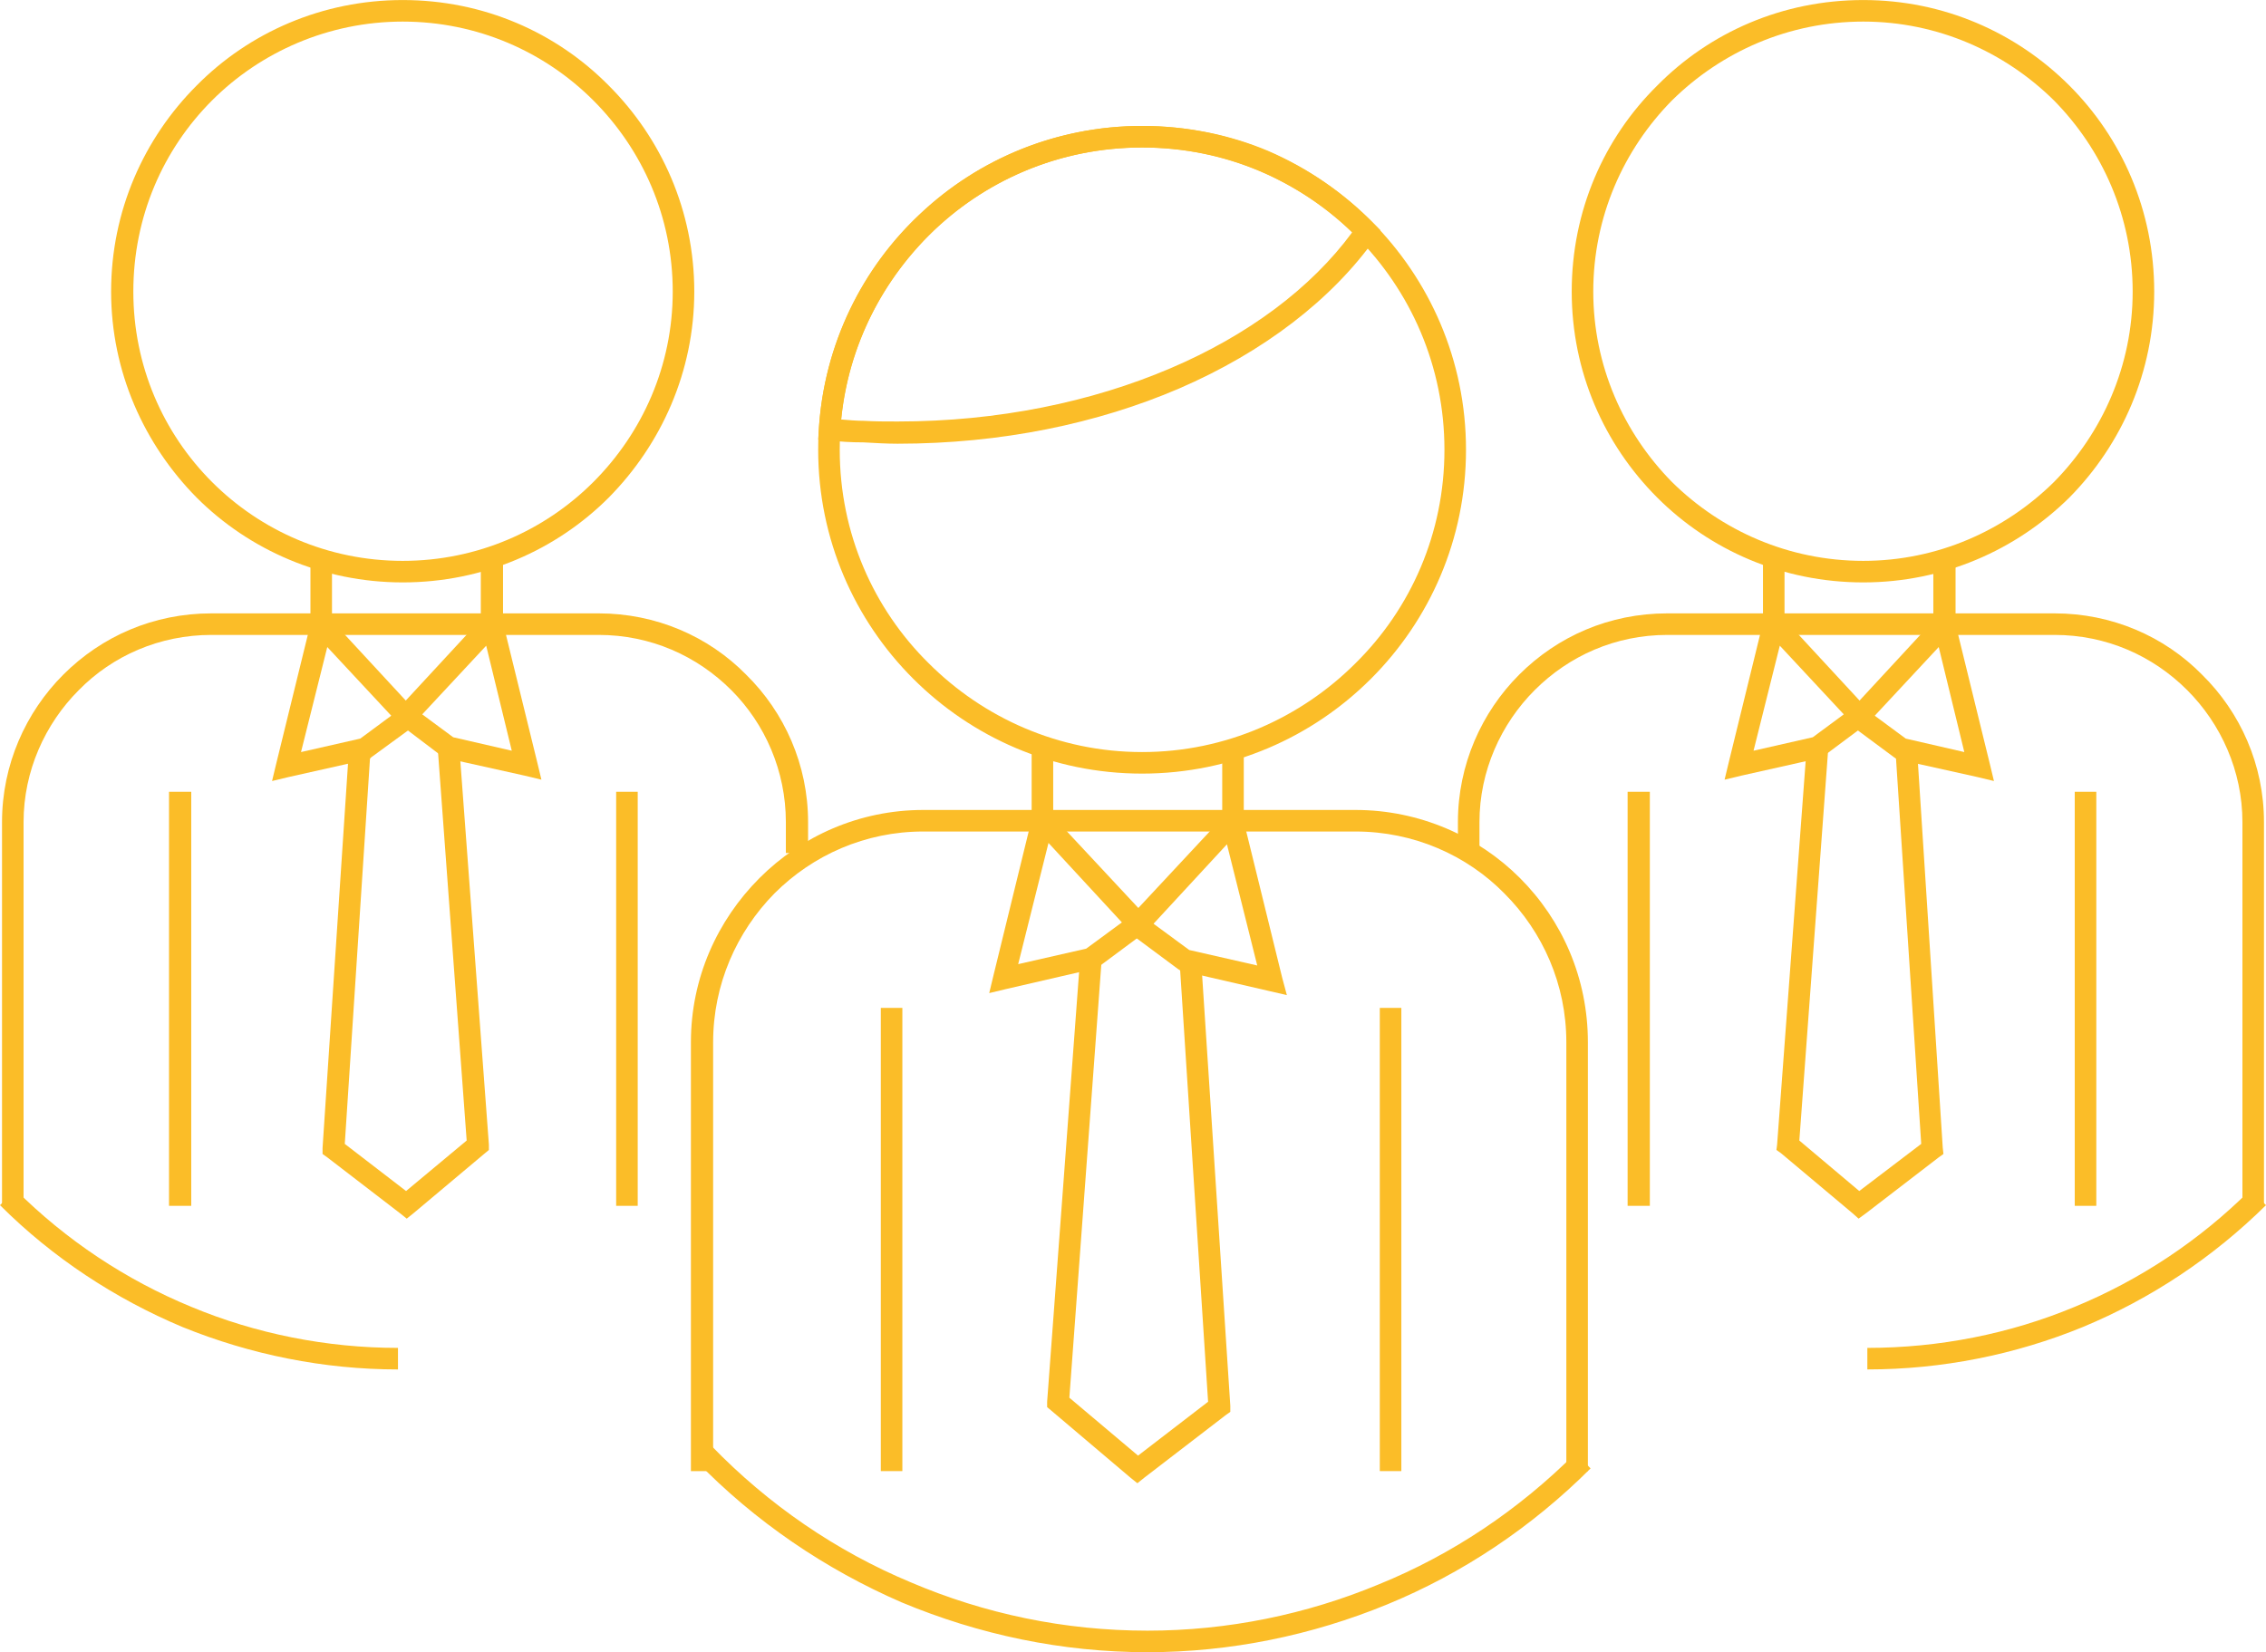 <?xml version="1.0" encoding="UTF-8"?>
<!DOCTYPE svg PUBLIC "-//W3C//DTD SVG 1.1//EN" "http://www.w3.org/Graphics/SVG/1.1/DTD/svg11.dtd">
<!-- Creator: CorelDRAW X7 -->
<svg xmlns="http://www.w3.org/2000/svg" xml:space="preserve" width="96.423mm" height="70.322mm" version="1.1" style="shape-rendering:geometricPrecision; text-rendering:geometricPrecision; image-rendering:optimizeQuality; fill-rule:evenodd; clip-rule:evenodd"
viewBox="0 0 3365 2454"
 xmlns:xlink="http://www.w3.org/1999/xlink">
 <defs>
  <style type="text/css">
   <![CDATA[
    .fil0 {fill:#FBBD28;fill-rule:nonzero}
   ]]>
  </style>
 </defs>
 <g id="Слой_x0020_1">
  <g id="_1712151222880">
   <path class="fil0" d="M1696 187c133,0 253,54 340,141 87,87 141,207 141,340 0,133 -54,253 -141,340 -87,87 -207,141 -340,141 -133,0 -253,-54 -340,-141 -87,-87 -141,-207 -141,-340 0,-133 54,-253 141,-340 87,-87 207,-141 340,-141zm317 163c-81,-81 -193,-131 -317,-131 -124,0 -236,50 -317,131 -82,82 -132,194 -132,318 0,124 50,236 132,317 81,81 193,132 317,132 124,0 236,-51 317,-132 82,-81 132,-193 132,-317 0,-124 -50,-236 -132,-318z"/>
   <path class="fil0" d="M1371 1203l642 0c95,0 182,39 244,101 63,63 101,149 101,244l0 637 -32 0 0 -637c0,-86 -35,-164 -92,-221 -56,-57 -135,-92 -221,-92l-642 0c-86,0 -164,35 -221,92 -56,57 -91,135 -91,221l0 637 -33 0 0 -637c0,-95 39,-181 102,-244 62,-62 148,-101 243,-101z"/>
   <polygon class="fil0" points="1340,1497 1340,2185 1308,2185 1308,1497 "/>
   <polygon class="fil0" points="2081,1497 2081,2185 2049,2185 2049,1497 "/>
   <path class="fil0" d="M1564 1114l0 99 138 148 12 13 -14 11 -70 52 -3 2 -3 0 -130 30 -25 6 6 -25 57 -233 0 -103 32 0zm-7 138l-45 180 101 -23 53 -39 -109 -118z"/>
   <path class="fil0" d="M1847 1117l0 103 57 232 7 26 -26 -6 -130 -30 -3 -1 -3 -2 -70 -52 -14 -10 12 -14 138 -148 0 -98 32 0zm20 317l-45 -180 -109 118 53 39 101 23z"/>
   <polygon class="fil0" points="1636,1425 1588,2076 1690,2162 1794,2082 1752,1433 1784,1431 1827,2088 1827,2097 1820,2102 1699,2195 1689,2203 1679,2195 1561,2095 1555,2090 1555,2082 1604,1423 "/>
   <path class="fil0" d="M2043 353c-65,92 -167,170 -292,224 -121,52 -264,82 -418,82 -16,0 -33,-1 -51,-2 -18,0 -35,-1 -51,-3l-16 -1 1 -16c8,-126 64,-239 151,-320 86,-81 202,-130 329,-130 66,0 130,13 187,37 60,26 113,63 158,109l9 9 -7 11zm-305 194c115,-49 209,-119 270,-202 -39,-38 -86,-69 -137,-91 -54,-23 -113,-35 -175,-35 -119,0 -227,46 -307,121 -77,73 -129,172 -140,283 12,1 23,2 34,2 16,1 33,1 50,1 149,0 288,-29 405,-79z"/>
   <path class="fil0" d="M2362 2181c-87,87 -190,156 -302,202 -112,46 -233,71 -356,71 -127,0 -250,-26 -365,-74 -113,-49 -218,-120 -306,-211l23 -22c85,88 186,157 296,203 110,47 229,72 352,72 119,0 236,-24 344,-69 108,-44 207,-110 292,-195l22 23z"/>
   <path class="fil0" d="M2767 0c119,0 227,48 306,127 78,78 126,186 126,306 0,119 -48,227 -126,306 -79,78 -187,126 -306,126 -120,0 -228,-48 -306,-126 -79,-79 -127,-187 -127,-306 0,-120 48,-228 127,-306 78,-79 186,-127 306,-127zm283 149c-73,-72 -173,-117 -283,-117 -111,0 -211,45 -284,117 -72,73 -117,173 -117,284 0,110 45,210 117,283 73,72 173,117 284,117 110,0 210,-45 283,-117 72,-73 117,-173 117,-283 0,-111 -45,-211 -117,-284z"/>
   <path class="fil0" d="M2476 911l575 0c85,0 163,34 219,91 57,56 92,134 92,219l0 570 -32 0 0 -570c0,-76 -32,-146 -82,-196 -51,-51 -120,-82 -197,-82l-575 0c-77,0 -146,31 -197,82l0 0c-50,50 -82,120 -82,196l0 46 -32 0 0 -46c0,-85 35,-163 91,-219l0 0c57,-57 134,-91 220,-91z"/>
   <polygon class="fil0" points="2450,1176 2450,1791 2417,1791 2417,1176 "/>
   <polygon class="fil0" points="3113,1176 3113,1791 3081,1791 3081,1176 "/>
   <path class="fil0" d="M2650 833l0 87 123 133 13 13 -15 10 -63 47 -2 2 -4 1 -116 26 -25 6 6 -25 51 -208 0 -92 32 0zm-7 126l-39 156 88 -20 46 -34 -95 -102z"/>
   <path class="fil0" d="M2904 835l0 92 51 208 6 25 -25 -6 -117 -26 -3 -1 -3 -2 -62 -46 -15 -11 12 -13 123 -133 0 -87 33 0zm13 282l-38 -156 -95 102 46 34 87 20z"/>
   <polygon class="fil0" points="2715,1111 2672,1694 2761,1769 2853,1699 2815,1118 2847,1116 2885,1705 2886,1714 2879,1719 2771,1802 2760,1810 2751,1802 2645,1713 2638,1708 2639,1700 2683,1109 "/>
   <path class="fil0" d="M3365 1790c-79,78 -171,139 -272,181 -100,41 -209,63 -320,63l0 -32c107,0 212,-21 308,-61 97,-40 186,-99 261,-174l23 23z"/>
   <path class="fil0" d="M598 32c-110,0 -211,45 -283,117 -73,73 -117,173 -117,284 0,110 44,210 117,283 72,72 172,117 283,117 111,0 211,-45 283,-117 73,-73 118,-173 118,-283 0,-111 -45,-211 -118,-284 -72,-72 -172,-117 -283,-117zm-306 95c78,-79 187,-127 306,-127 120,0 228,48 306,127 78,78 127,186 127,306 0,119 -49,227 -127,306 -78,78 -186,126 -306,126 -119,0 -228,-48 -306,-126 -78,-79 -127,-187 -127,-306 0,-120 49,-228 127,-306z"/>
   <path class="fil0" d="M889 943l-575 0c-77,0 -147,31 -197,82 -50,50 -82,120 -82,196l0 570 -32 0 0 -570c0,-85 35,-163 91,-219 57,-57 134,-91 220,-91l575 0c85,0 163,34 219,91l0 0c57,56 92,134 92,219l0 46 -33 0 0 -46c0,-76 -31,-146 -81,-196l0 0c-51,-51 -120,-82 -197,-82z"/>
   <polygon class="fil0" points="947,1176 947,1791 915,1791 915,1176 "/>
   <polygon class="fil0" points="284,1176 284,1791 251,1791 251,1176 "/>
   <path class="fil0" d="M747 833l0 92 51 208 6 25 -25 -6 -117 -26 -3 -1 -3 -2 -62 -47 -15 -10 12 -13 123 -133 0 -87 33 0zm13 282l-38 -156 -95 102 46 34 87 20z"/>
   <path class="fil0" d="M493 835l0 87 123 133 13 13 -15 11 -63 46 -2 2 -4 1 -116 26 -25 6 6 -25 51 -208 0 -92 32 0zm-7 126l-39 156 88 -20 46 -34 -95 -102z"/>
   <polygon class="fil0" points="682,1109 726,1700 726,1708 720,1713 614,1802 604,1810 594,1802 486,1719 479,1714 479,1705 518,1116 550,1118 512,1699 603,1769 693,1694 650,1111 "/>
   <path class="fil0" d="M23 1767c75,75 164,134 261,174 96,40 201,61 307,61l0 32c-110,0 -219,-22 -320,-63 -100,-42 -193,-103 -271,-181l23 -23z"/>
  </g>
 </g>
</svg>
